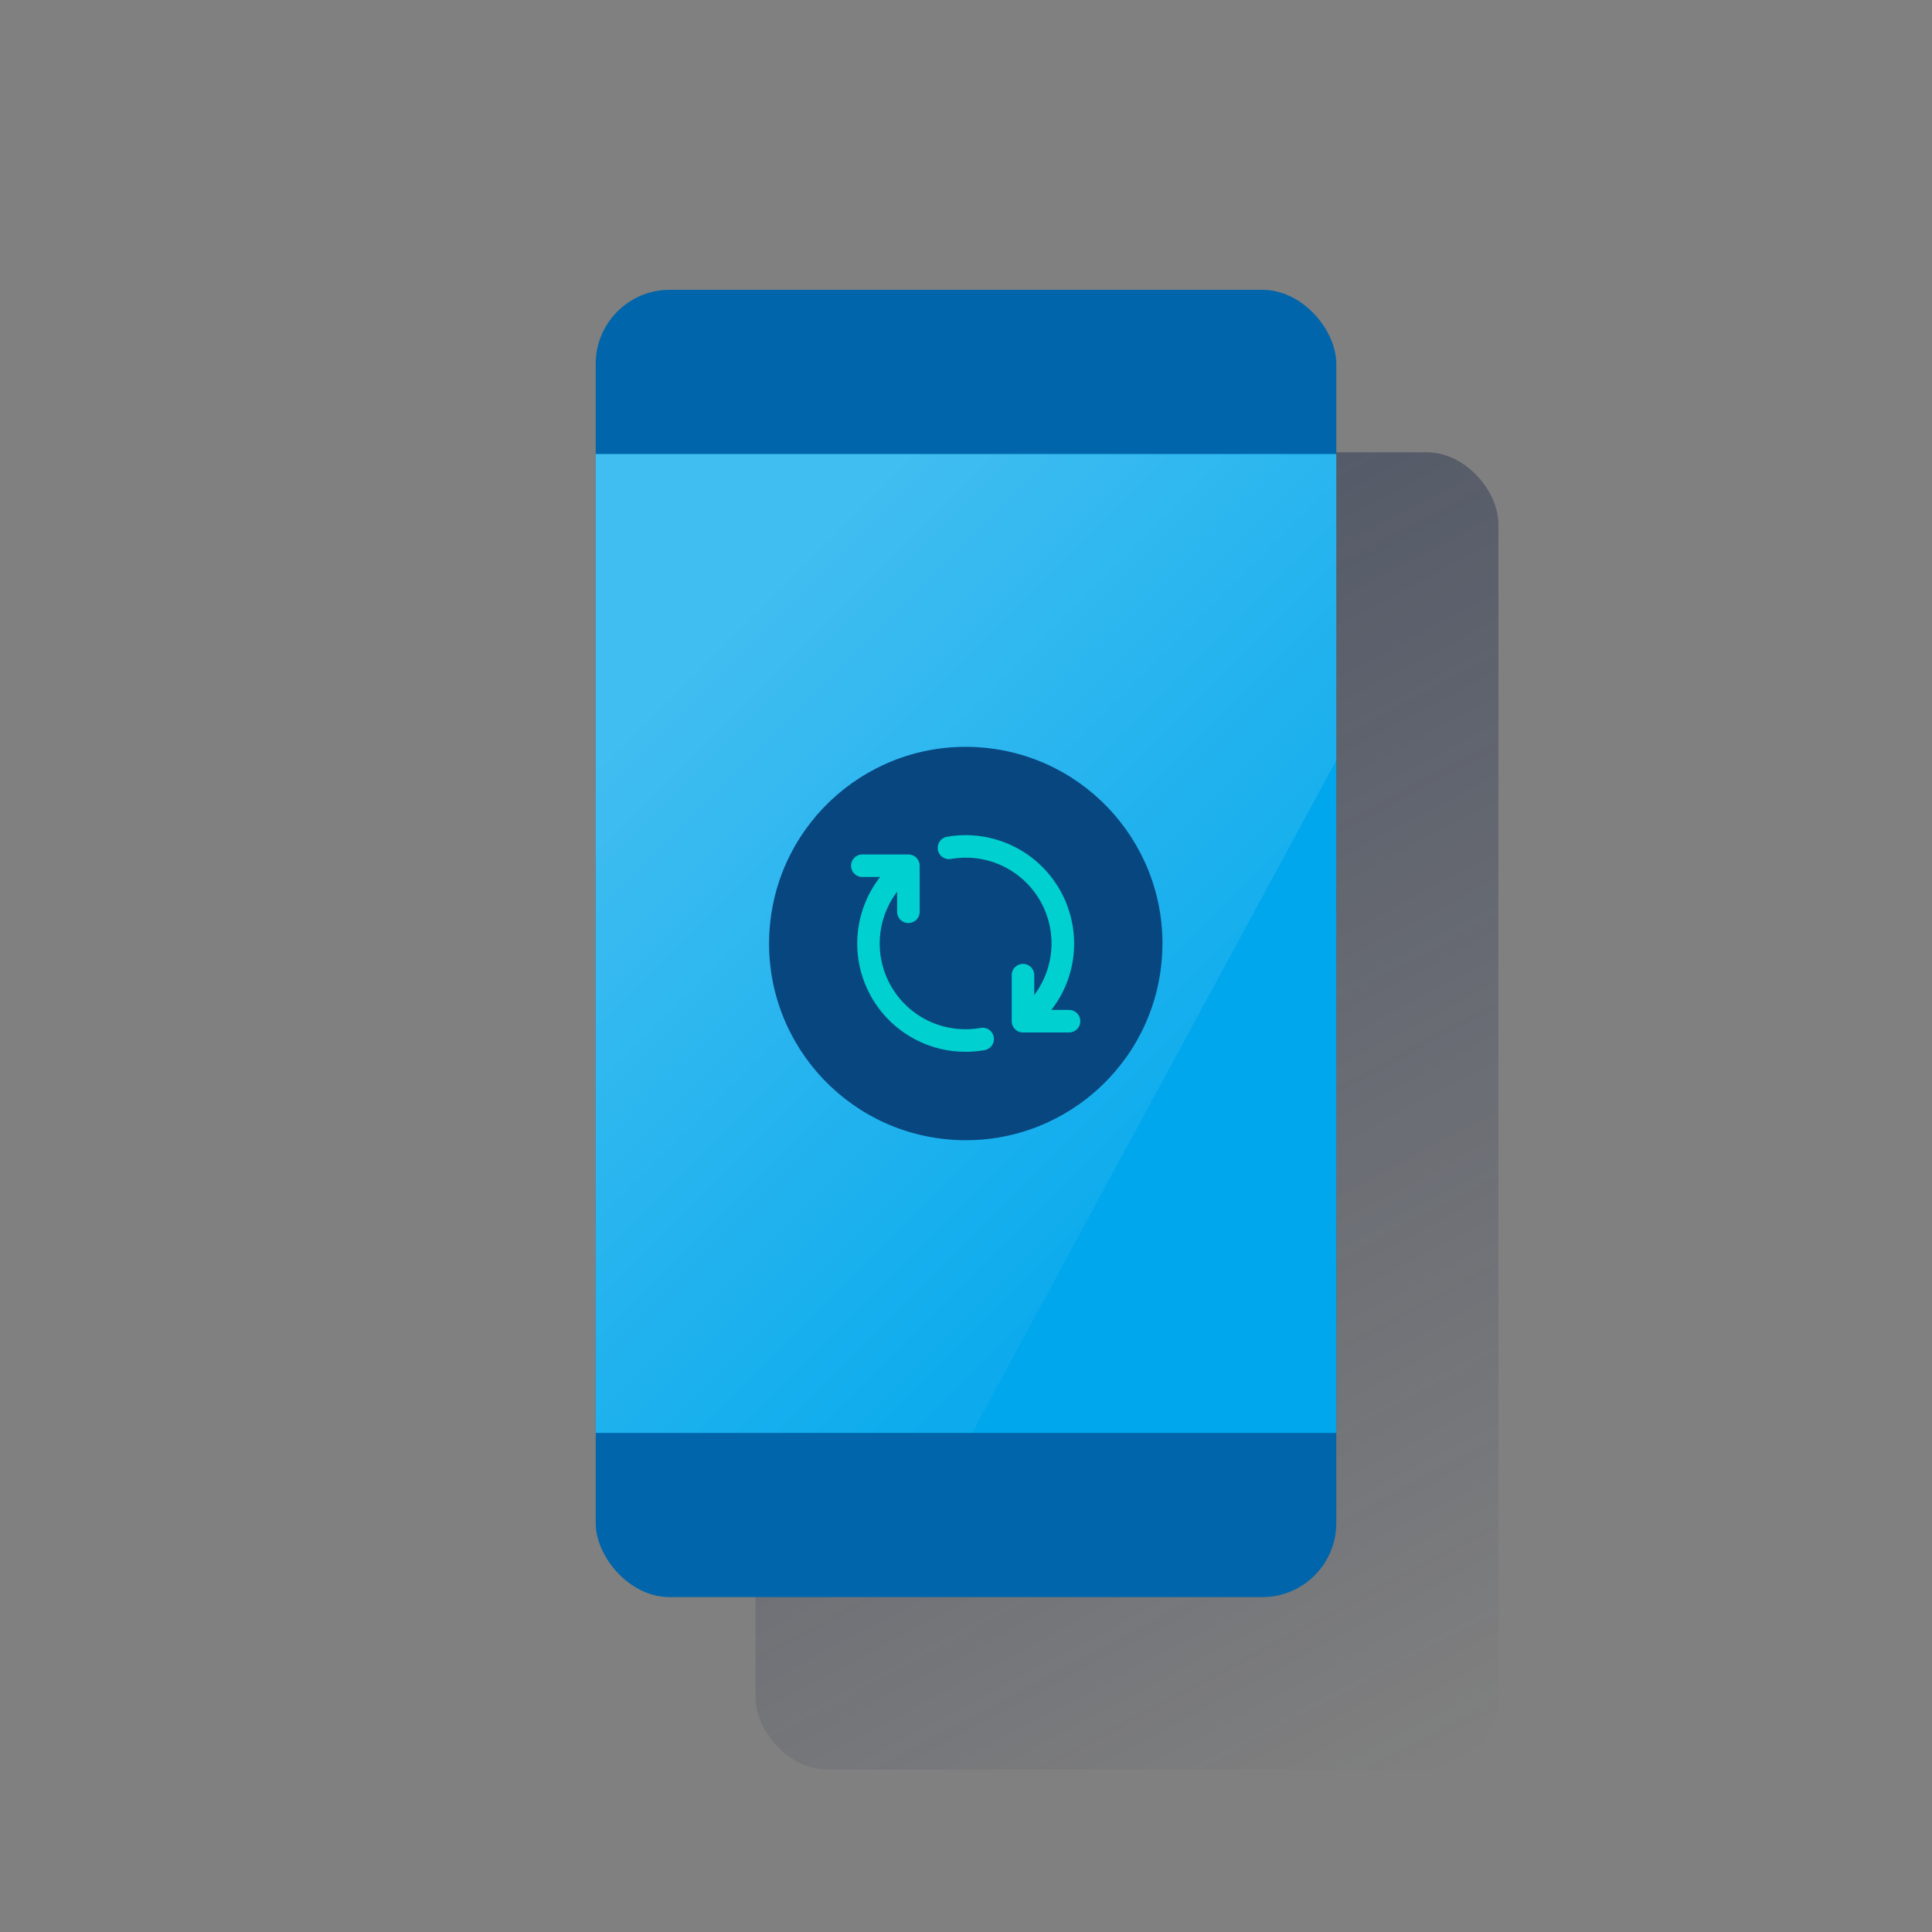 <svg id="Capa_1" data-name="Capa 1" xmlns="http://www.w3.org/2000/svg" xmlns:xlink="http://www.w3.org/1999/xlink" viewBox="0 0 600 600"><rect x="0" y="0" width="600" height="600" fill="#808080" stroke="none"/><defs><style>.cls-1{fill:url(#Degradado_sin_nombre_16);}.cls-2{fill:#0065aa;}.cls-3{fill:#00a7ec;}.cls-4{fill-rule:evenodd;opacity:0.5;fill:url(#Degradado_sin_nombre_22);}.cls-5{fill:#08467f;}.cls-6{fill:#00d0cf;}</style><linearGradient id="Degradado_sin_nombre_16" x1="243.48" y1="144.66" x2="456.52" y2="545.34" gradientUnits="userSpaceOnUse"><stop offset="0" stop-color="#192647"/><stop offset="0" stop-color="#192647" stop-opacity="0.5"/><stop offset="1" stop-color="#192647" stop-opacity="0"/></linearGradient><linearGradient id="Degradado_sin_nombre_22" x1="215.47" y1="208.47" x2="369.76" y2="362.76" gradientUnits="userSpaceOnUse"><stop offset="0" stop-color="#fff" stop-opacity="0.5"/><stop offset="1" stop-color="#fff" stop-opacity="0.1"/></linearGradient></defs><title>_</title><rect class="cls-1" x="234.64" y="140.46" width="230.71" height="409.08" rx="22.3"/><rect class="cls-2" x="185" y="90" width="230" height="406" rx="23"/><rect class="cls-3" x="185" y="141" width="230" height="304"/><polygon class="cls-4" points="185 141 185 445 301.87 445 415 236.1 415 141 185 141"/><circle class="cls-5" cx="299.9" cy="293" r="61.08" transform="translate(-13.62 571.37) rotate(-85.93)"/><path class="cls-6" d="M299.84,326.64a33.62,33.62,0,0,1-23.77-57.39A3.5,3.5,0,0,1,281,274.2a26.62,26.62,0,0,0,18.82,45.44,27.63,27.63,0,0,0,4.73-.41,3.5,3.5,0,1,1,1.24,6.89A34,34,0,0,1,299.84,326.64Z"/><path class="cls-6" d="M282.11,286.66a3.5,3.5,0,0,1-3.5-3.5v-10.8h-10.8a3.5,3.5,0,0,1,0-7h14.3a3.5,3.5,0,0,1,3.5,3.5v14.3A3.5,3.5,0,0,1,282.11,286.66Z"/><path class="cls-6" d="M321.26,317.78a3.51,3.51,0,0,1-2.48-6A26.62,26.62,0,0,0,300,266.36a27.72,27.72,0,0,0-4.73.41,3.5,3.5,0,0,1-1.23-6.89A33.69,33.69,0,0,1,333.58,293a33.4,33.4,0,0,1-9.85,23.77A3.46,3.46,0,0,1,321.26,317.78Z"/><path class="cls-6" d="M332,320.64h-14.3a3.5,3.5,0,0,1-3.5-3.5v-14.3a3.5,3.5,0,0,1,7,0v10.8H332a3.5,3.5,0,0,1,0,7Z"/></svg>
